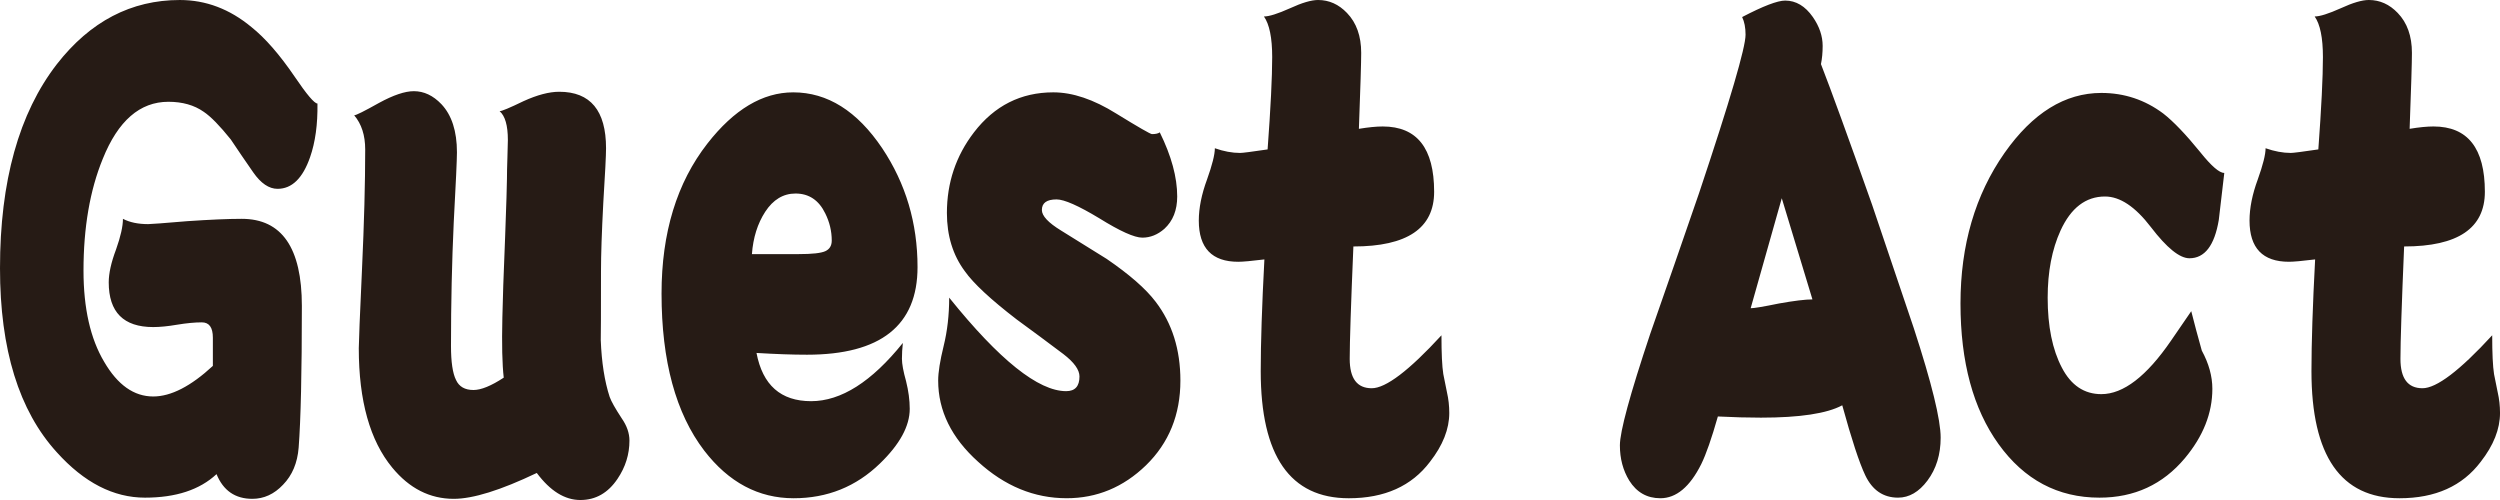 <?xml version="1.0" encoding="UTF-8"?><svg id="b" xmlns="http://www.w3.org/2000/svg" width="300" height="60" viewBox="0 0 300 60"><defs><style>.e{fill:#261b15;stroke-width:0px;}</style></defs><g id="c"><path id="d" class="e" d="M35.344,9.176c-1.799-2.635-3.523-4.611-5.175-5.929-2.606-2.164-5.469-3.246-8.588-3.246-5.835,0-10.754,2.566-14.754,7.694C2.275,13.577,0,21.741,0,32.188c0,9.741,2.275,17.107,6.826,22.095,3.266,3.623,6.789,5.435,10.57,5.435,3.707,0,6.569-.941,8.588-2.823.807,1.976,2.238,2.964,4.294,2.964,1.394,0,2.624-.564,3.689-1.694,1.101-1.129,1.724-2.612,1.871-4.447.257-3.34.386-9.011.386-17.011,0-6.965-2.405-10.448-7.212-10.448-1.615,0-3.798.095-6.551.282-2.789.236-4.349.353-4.679.353-1.211,0-2.221-.212-3.028-.635,0,.895-.275,2.118-.826,3.671-.587,1.553-.88,2.872-.88,3.953,0,3.577,1.779,5.365,5.339,5.365.807,0,1.762-.094,2.863-.283,1.137-.187,2.128-.282,2.973-.282.88,0,1.321.613,1.321,1.835v3.389c-2.643,2.447-5.029,3.671-7.157,3.671-2.312,0-4.275-1.387-5.89-4.165-1.651-2.776-2.477-6.423-2.477-10.941,0-5.175.771-9.647,2.312-13.411,1.835-4.565,4.459-6.847,7.872-6.847,1.688,0,3.101.4,4.239,1.2.844.564,1.927,1.671,3.248,3.317.881,1.318,1.779,2.636,2.697,3.953.917,1.318,1.89,1.976,2.918,1.976,1.725,0,3.028-1.271,3.908-3.812.624-1.788.917-3.929.881-6.424-.367,0-1.285-1.082-2.752-3.248ZM73.165,47.647c-.62-1.897-.971-4.182-1.074-6.824.018-.522.028-3.276.028-8.281,0-1.929.091-4.658.275-8.188.22-3.53.331-5.718.331-6.565,0-4.517-1.872-6.777-5.616-6.777-1.211,0-2.642.378-4.293,1.13-1.652.8-2.607,1.2-2.863,1.2.661.564.991,1.719.991,3.458,0,.378-.019,1.083-.055,2.118-.037,1.036-.055,1.883-.055,2.542s-.074,2.989-.22,6.988c-.185,4.471-.295,7.694-.331,9.67-.074,3.201-.019,5.601.165,7.2-1.505.988-2.716,1.482-3.633,1.482-1.028,0-1.725-.4-2.092-1.2-.404-.8-.605-2.164-.605-4.094,0-5.129.11-10.07.33-14.824.256-4.752.385-7.552.385-8.399,0-2.542-.624-4.471-1.871-5.788-.991-1.035-2.092-1.553-3.303-1.553-1.065,0-2.46.471-4.184,1.412-1.762.988-2.753,1.482-2.973,1.482.881,1.035,1.321,2.4,1.321,4.094,0,4.048-.129,8.847-.385,14.4-.257,5.601-.385,8.754-.385,9.459,0,6.306,1.339,11.082,4.018,14.33,2.055,2.493,4.514,3.741,7.377,3.741,2.312,0,5.633-1.035,9.964-3.105,1.615,2.164,3.358,3.246,5.23,3.246,1.835,0,3.321-.847,4.459-2.541.954-1.412,1.431-2.941,1.431-4.589,0-.893-.312-1.788-.936-2.682-.77-1.176-1.248-2.023-1.431-2.542ZM110.104,32.047c0-5.27-1.413-10.024-4.239-14.259-3.01-4.47-6.57-6.706-10.68-6.706-3.67,0-7.101,2.048-10.295,6.142-3.67,4.706-5.505,10.707-5.505,18,0,8.094,1.707,14.377,5.12,18.847,2.935,3.812,6.514,5.718,10.734,5.718,4.037,0,7.487-1.389,10.351-4.165,2.385-2.305,3.578-4.494,3.578-6.565,0-1.034-.147-2.141-.44-3.318-.331-1.176-.496-2.07-.496-2.682s.036-1.247.11-1.906c-3.743,4.658-7.413,6.988-11.011,6.988-3.633,0-5.817-1.929-6.551-5.788,2.313.141,4.33.212,6.056.212,8.844,0,13.268-3.506,13.268-10.518ZM90.23,30.494c.146-1.977.679-3.671,1.596-5.082.954-1.458,2.165-2.189,3.634-2.189,1.614,0,2.807.801,3.578,2.4.513,1.036.771,2.118.771,3.247,0,.612-.258,1.036-.771,1.271-.514.236-1.578.352-3.193.352h-5.615ZM132.787,31.059c-1.835-1.13-3.652-2.26-5.45-3.389-1.541-.941-2.312-1.764-2.312-2.471,0-.847.587-1.27,1.762-1.27.917,0,2.623.753,5.119,2.259,2.496,1.552,4.22,2.329,5.175,2.329s1.835-.352,2.643-1.059c1.027-.94,1.541-2.234,1.541-3.882,0-2.305-.698-4.871-2.092-7.695-.184.141-.495.212-.936.212-.184,0-1.615-.823-4.294-2.471-2.716-1.694-5.23-2.541-7.542-2.541-3.89,0-7.065,1.601-9.524,4.8-2.166,2.824-3.248,6.048-3.248,9.671,0,2.729.715,5.059,2.147,6.988,1.027,1.459,3.101,3.389,6.22,5.788,1.872,1.365,3.744,2.753,5.615,4.164,1.285.989,1.927,1.883,1.927,2.683,0,1.176-.532,1.764-1.596,1.764-3.34,0-8.02-3.741-14.039-11.223,0,2.071-.22,4-.661,5.788-.44,1.789-.66,3.176-.66,4.164,0,3.625,1.596,6.872,4.789,9.741,3.193,2.918,6.734,4.377,10.625,4.377,3.633,0,6.807-1.318,9.525-3.953,2.752-2.683,4.128-6.072,4.128-10.166,0-3.717-.991-6.87-2.972-9.458-1.175-1.553-3.138-3.27-5.891-5.153ZM173.196,44.894c-.148-.94-.221-2.493-.221-4.658-3.89,4.235-6.68,6.353-8.367,6.353-1.762,0-2.643-1.175-2.643-3.529,0-2.023.147-6.518.441-13.483,6.459,0,9.69-2.188,9.69-6.564,0-5.224-2.056-7.836-6.166-7.836-.771,0-1.726.095-2.863.282.184-4.941.276-7.976.276-9.106,0-2.023-.57-3.623-1.707-4.8-.991-1.035-2.147-1.553-3.468-1.553-.808,0-1.927.33-3.358.988-1.469.66-2.514.989-3.138.989.66.941.991,2.566.991,4.871,0,2.4-.184,6.094-.551,11.082-1.908.282-3.009.423-3.303.423-.955,0-1.963-.188-3.027-.564,0,.753-.313,2-.936,3.741-.661,1.789-.991,3.436-.991,4.942,0,3.294,1.577,4.941,4.734,4.941.551,0,1.597-.094,3.138-.282-.294,5.553-.44,10.023-.44,13.412,0,10.165,3.523,15.247,10.569,15.247,4.294,0,7.542-1.459,9.745-4.377,1.541-1.976,2.312-3.928,2.312-5.858,0-.848-.092-1.671-.275-2.471-.257-1.317-.404-2.046-.44-2.189ZM224.649,24.564c-2.863-8.094-4.908-13.717-6.134-16.871.135-.658.204-1.387.204-2.188,0-1.176-.392-2.33-1.176-3.46-.92-1.316-2.028-1.976-3.322-1.976-.921,0-2.642.66-5.163,1.976.272.565.409,1.271.409,2.118,0,1.553-1.858,7.883-5.572,18.989-1.943,5.646-3.903,11.293-5.879,16.941-2.42,7.248-3.629,11.694-3.629,13.341,0,1.601.374,3.011,1.124,4.235.886,1.412,2.13,2.119,3.732,2.119,1.908,0,3.544-1.366,4.907-4.095.579-1.175,1.244-3.082,1.994-5.717,1.874.095,3.595.141,5.163.141,4.668,0,7.923-.494,9.763-1.482,1.125,4.094,2.045,6.895,2.761,8.4.851,1.788,2.164,2.682,3.936,2.682,1.329,0,2.505-.683,3.527-2.048,1.056-1.411,1.585-3.129,1.585-5.153,0-2.164-1.074-6.54-3.221-13.129-1.67-4.942-3.34-9.882-5.009-14.824ZM213.454,36.423c-1.84.378-2.965.565-3.374.565l3.732-13.201,3.68,12.142c-.852,0-2.198.165-4.038.493ZM264.051,18.283c-1.761-2.164-3.248-3.717-4.459-4.66-2.202-1.647-4.679-2.471-7.432-2.471-4.367,0-8.24,2.401-11.616,7.2-3.523,5.036-5.285,11.06-5.285,18.071s1.522,12.635,4.569,16.871c3.083,4.281,7.12,6.424,12.112,6.424,4.184,0,7.597-1.577,10.241-4.729,2.202-2.635,3.303-5.411,3.303-8.329,0-1.506-.423-3.035-1.267-4.588-.477-1.694-.899-3.27-1.266-4.729l-2.422,3.53c-2.937,4.283-5.725,6.424-8.368,6.424-2.055,0-3.633-1.059-4.734-3.176-1.138-2.165-1.706-4.964-1.706-8.4,0-3.106.513-5.788,1.541-8.047,1.247-2.728,3.028-4.094,5.34-4.094,1.798,0,3.633,1.224,5.505,3.671,1.908,2.495,3.449,3.741,4.624,3.741,1.835,0,3.009-1.528,3.523-4.589.22-1.882.441-3.765.661-5.647-.588,0-1.542-.823-2.863-2.47ZM299.725,47.082c-.257-1.317-.404-2.046-.44-2.189-.148-.94-.221-2.493-.221-4.658-3.89,4.235-6.68,6.353-8.367,6.353-1.762,0-2.643-1.175-2.643-3.529,0-2.023.147-6.518.441-13.483,6.459,0,9.689-2.188,9.689-6.564,0-5.224-2.056-7.836-6.166-7.836-.771,0-1.726.095-2.863.282.184-4.941.276-7.976.276-9.106,0-2.023-.57-3.623-1.707-4.8-.991-1.035-2.147-1.553-3.468-1.553-.808,0-1.927.33-3.358.988-1.469.66-2.514.989-3.138.989.66.941.991,2.566.991,4.871,0,2.4-.184,6.094-.551,11.082-1.908.282-3.009.423-3.303.423-.955,0-1.963-.188-3.027-.564,0,.753-.313,2-.936,3.741-.661,1.789-.991,3.436-.991,4.942,0,3.294,1.577,4.941,4.734,4.941.551,0,1.597-.094,3.138-.282-.294,5.553-.44,10.023-.44,13.412,0,10.165,3.523,15.247,10.57,15.247,4.294,0,7.542-1.459,9.745-4.377,1.541-1.976,2.312-3.928,2.312-5.858,0-.848-.092-1.671-.275-2.471Z"/></g></svg>